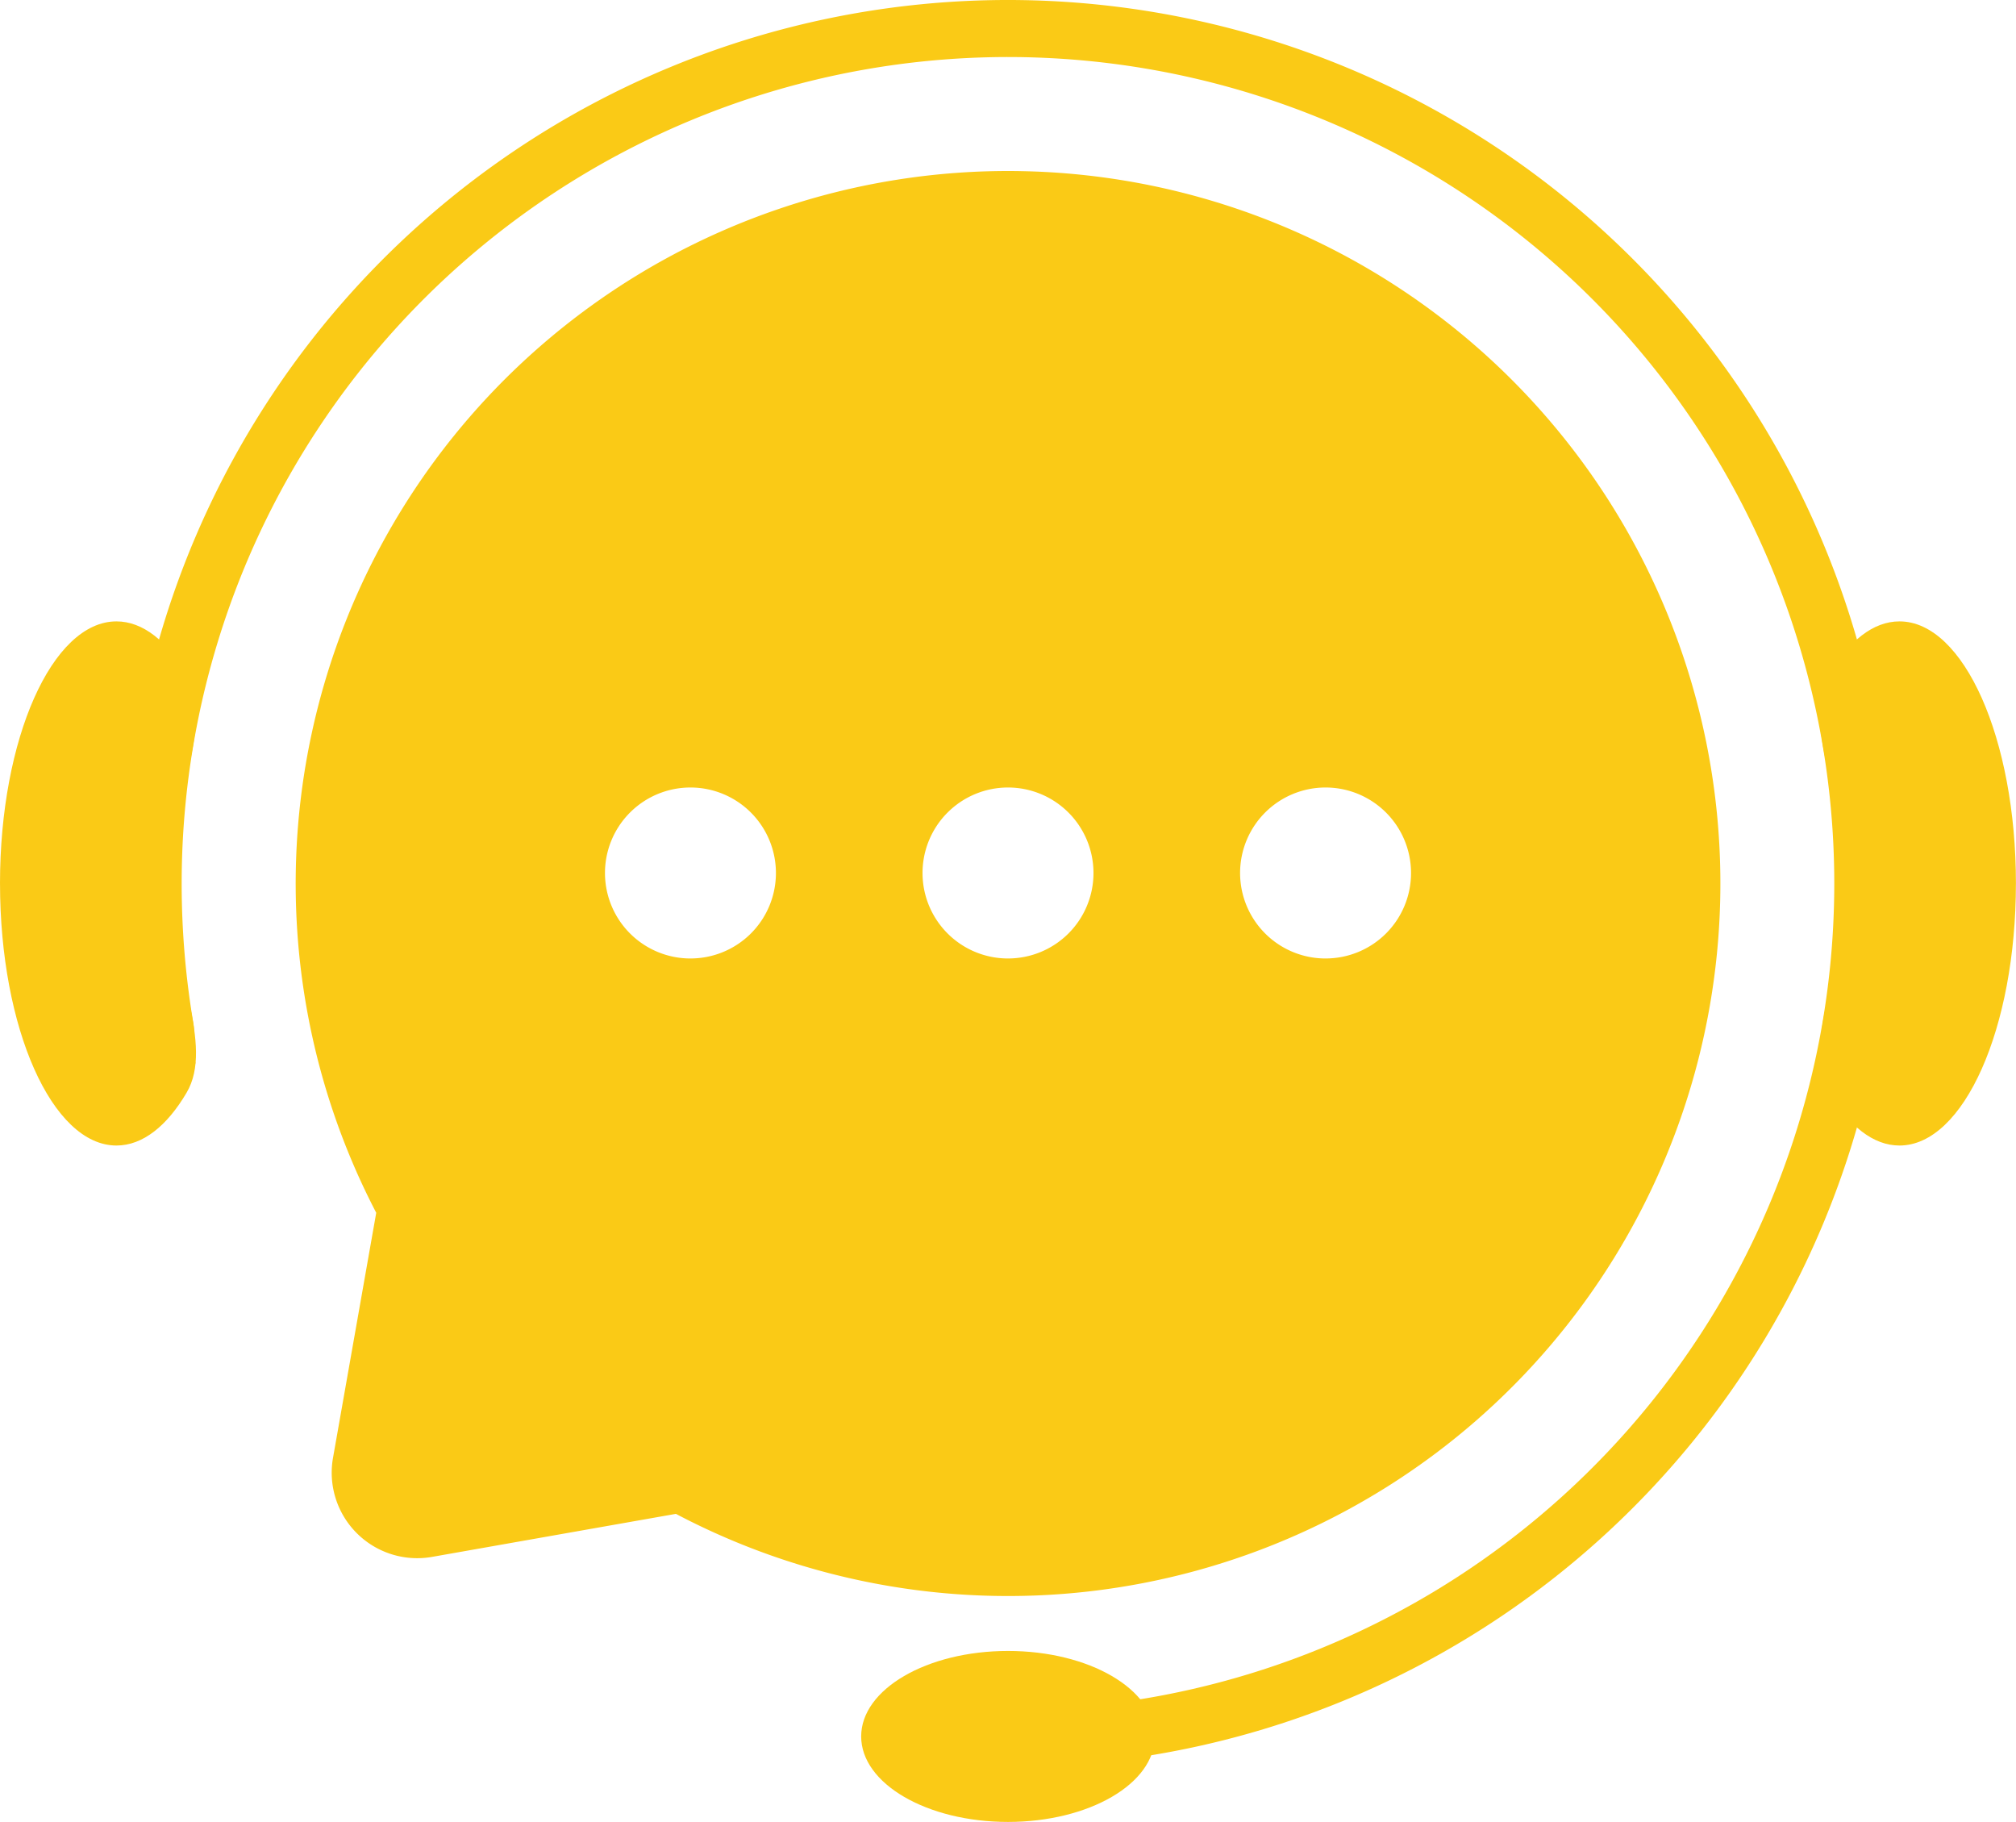 <svg xmlns="http://www.w3.org/2000/svg" width="122.767" height="110.928" viewBox="0 0 122.767 110.928">
  <g id="Layer_2" data-name="Layer 2" transform="translate(0.01)">
    <g id="Group_1125" data-name="Group 1125" transform="translate(-0.01)">
      <g id="Group_1124" data-name="Group 1124">
        <path id="Path_2579" data-name="Path 2579" d="M104.81,107.579v-3.47a50.32,50.32,0,0,0,35.581-85.9A50.321,50.321,0,0,0,54.49,53.79a51.072,51.072,0,0,0,.708,8.483c.137.812-.042,1.668.134,2.469l-3.055.7A54.347,54.347,0,0,1,51.02,53.79a53.79,53.79,0,1,1,53.79,53.79Z" transform="translate(-43.427)" fill="#faca16"/>
        <path id="Path_2580" data-name="Path 2580" d="M756.7,270.206c0,8.812-3.175,15.956-7.092,15.956-1.6,0-3.08-1.195-4.268-3.213-1.716-2.912.955-7.537.955-12.743s-2.677-9.806-.969-12.72c1.19-2.031,2.674-3.236,4.283-3.236,3.916,0,7.092,7.144,7.092,15.956Z" transform="translate(-633.938 -216.417)" fill="#faca16"/>
        <path id="Path_2581" data-name="Path 2581" d="M-.009,270.206c0,8.812,3.175,15.956,7.092,15.956,1.6,0,3.08-1.195,4.268-3.213,1.716-2.912-.955-7.537-.955-12.743s2.677-9.806.969-12.72c-1.19-2.031-2.674-3.236-4.283-3.236-3.916,0-7.092,7.144-7.092,15.956Z" transform="translate(0.01 -216.417)" fill="#faca16"/>
        <ellipse id="Ellipse_35" data-name="Ellipse 35" cx="8.941" cy="5.205" rx="8.941" ry="5.205" transform="translate(52.442 100.518)" fill="#faca16"/>
      </g>
      <path id="Path_2582" data-name="Path 2582" d="M165.054,69.971a43.39,43.39,0,0,0-39.15,63.424l-2.632,14.92a5.206,5.206,0,0,0,6.031,6.031l14.85-2.62a43.381,43.381,0,1,0,20.9-81.754Zm-20.015,47.941a5.205,5.205,0,1,1,5.205-5.205A5.2,5.2,0,0,1,145.039,117.911Zm19.338,0a5.205,5.205,0,1,1,5.205-5.205A5.2,5.2,0,0,1,164.377,117.911Zm19.338,0a5.205,5.205,0,1,1,5.205-5.205A5.2,5.2,0,0,1,183.715,117.911Z" transform="translate(-102.993 -59.555)" fill="#faca16"/>
    </g>
  </g>
</svg>
